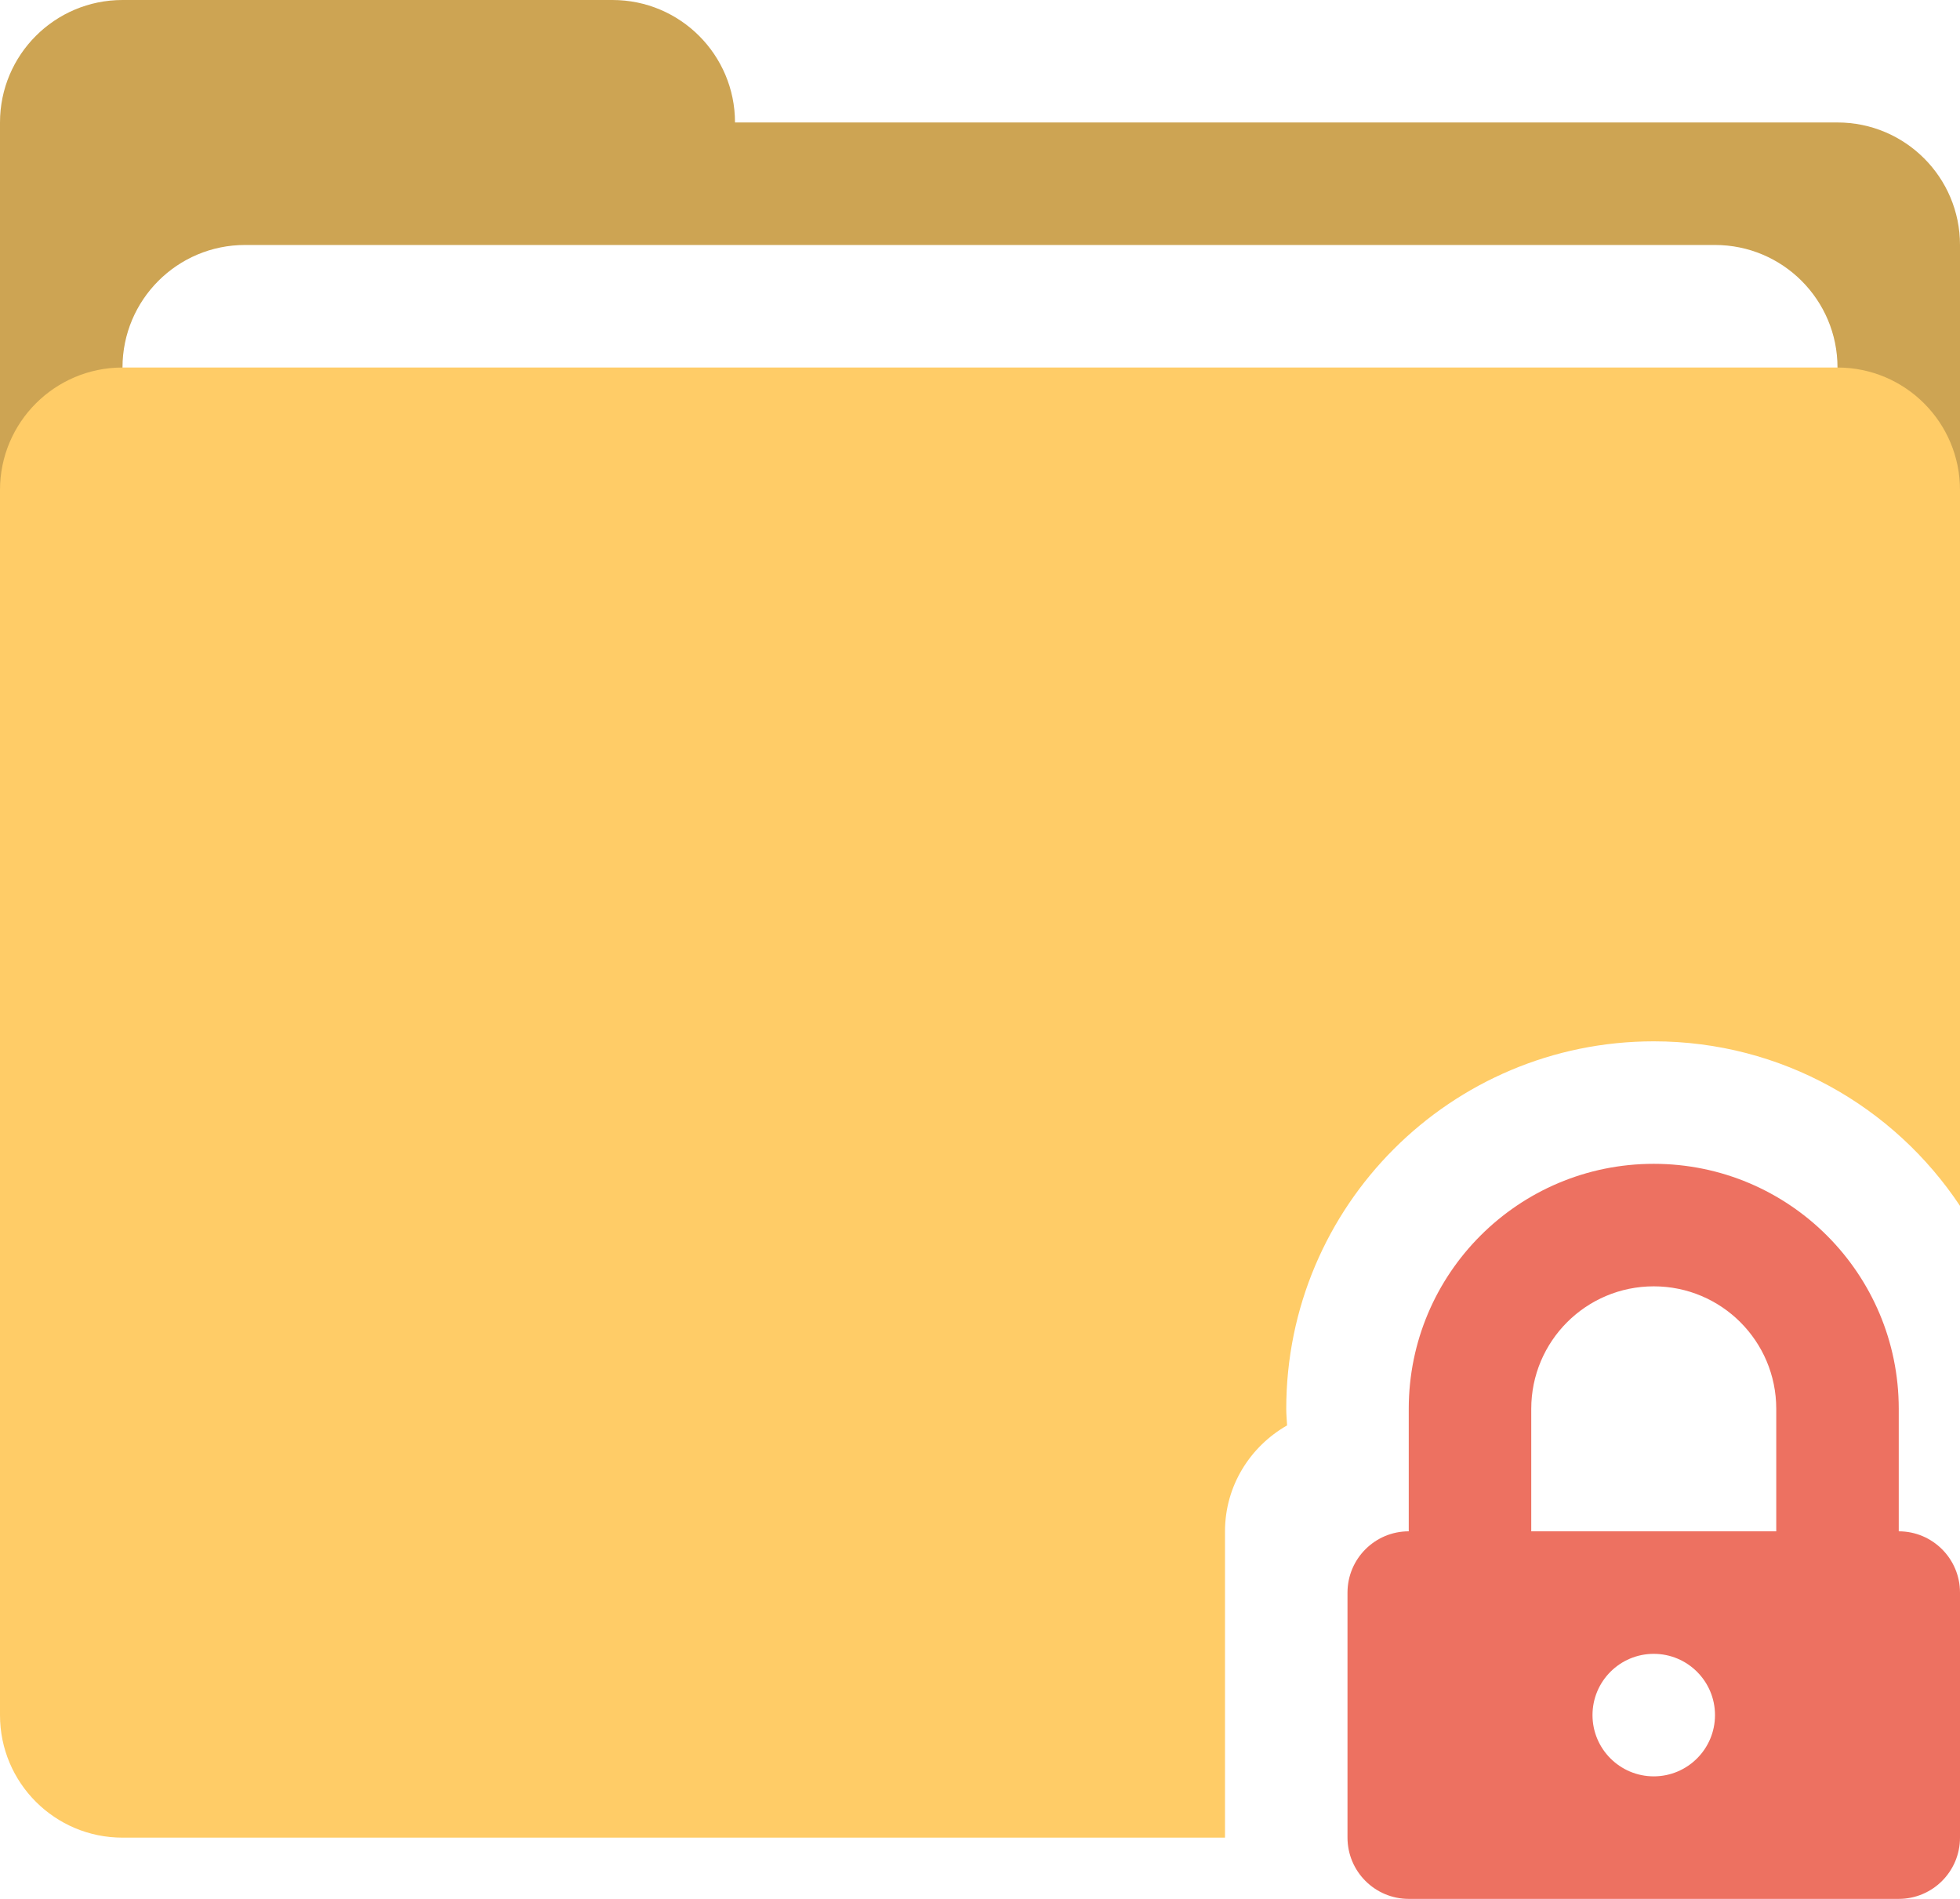 <?xml version="1.0" encoding="utf-8"?>
<!-- Generator: Adobe Illustrator 21.0.2, SVG Export Plug-In . SVG Version: 6.00 Build 0)  -->
<svg version="1.1" id="Layer_1" xmlns="http://www.w3.org/2000/svg" xmlns:xlink="http://www.w3.org/1999/xlink" x="0px" y="0px"
	 viewBox="0 0 100 96.873" style="enable-background:new 0 0 100 96.873;" xml:space="preserve">
<style type="text/css">
	.st0{fill:#CDA453;}
	.st1{fill:#FFCC67;}
	.st2{fill:#ED7161;}
</style>
<g>
	<path class="st0" d="M93.75,6.248H37.5C37.5,2.798,34.702,0,31.25,0h-25C2.798,0,0,2.798,0,6.248v6.25v9.377V25
		c0,3.452,2.798,6.252,6.25,6.252h6.25c-3.452,0-6.25-2.8-6.25-6.252v-6.25c0-3.452,2.798-6.252,6.25-6.252h75
		c3.452,0,6.25,2.8,6.25,6.252V25c0,3.452-2.798,6.252-6.25,6.252h6.25c3.452,0,6.25-2.8,6.25-6.252V12.498
		C100,9.048,97.202,6.248,93.75,6.248z"/>
	<g id="Folder_41_">
		<g>
			<path class="st1" d="M62.5,78.125c0-2.323,1.284-4.33,3.167-5.406c-0.013-0.283-0.042-0.558-0.042-0.844
				c0-10.356,8.394-18.75,18.75-18.75c6.525,0,12.267,3.338,15.625,8.394V25c0-3.452-2.798-6.25-6.25-6.25H6.25
				C2.798,18.75,0,21.548,0,25v62.502c0,3.45,2.798,6.248,6.25,6.248H62.5V78.125z"/>
		</g>
	</g>
	<g id="Lock">
		<g>
			<path class="st2" d="M96.875,78.122v-6.248c0-6.903-5.597-12.5-12.5-12.5s-12.5,5.597-12.5,12.5v6.248
				c-1.725,0-3.125,1.4-3.125,3.127v12.498c0,1.728,1.4,3.127,3.125,3.127h25c1.725,0,3.125-1.398,3.125-3.127V81.248
				C100,79.522,98.6,78.122,96.875,78.122z M84.375,90.623c-1.725,0-3.125-1.4-3.125-3.125c0-1.725,1.4-3.125,3.125-3.125
				s3.125,1.4,3.125,3.125C87.5,89.223,86.1,90.623,84.375,90.623z M90.625,78.122h-12.5v-6.248c0-3.453,2.798-6.25,6.25-6.25
				s6.25,2.797,6.25,6.25V78.122z"/>
		</g>
	</g>
</g>
<g>
</g>
<g>
</g>
<g>
</g>
<g>
</g>
<g>
</g>
<g>
</g>
</svg>
